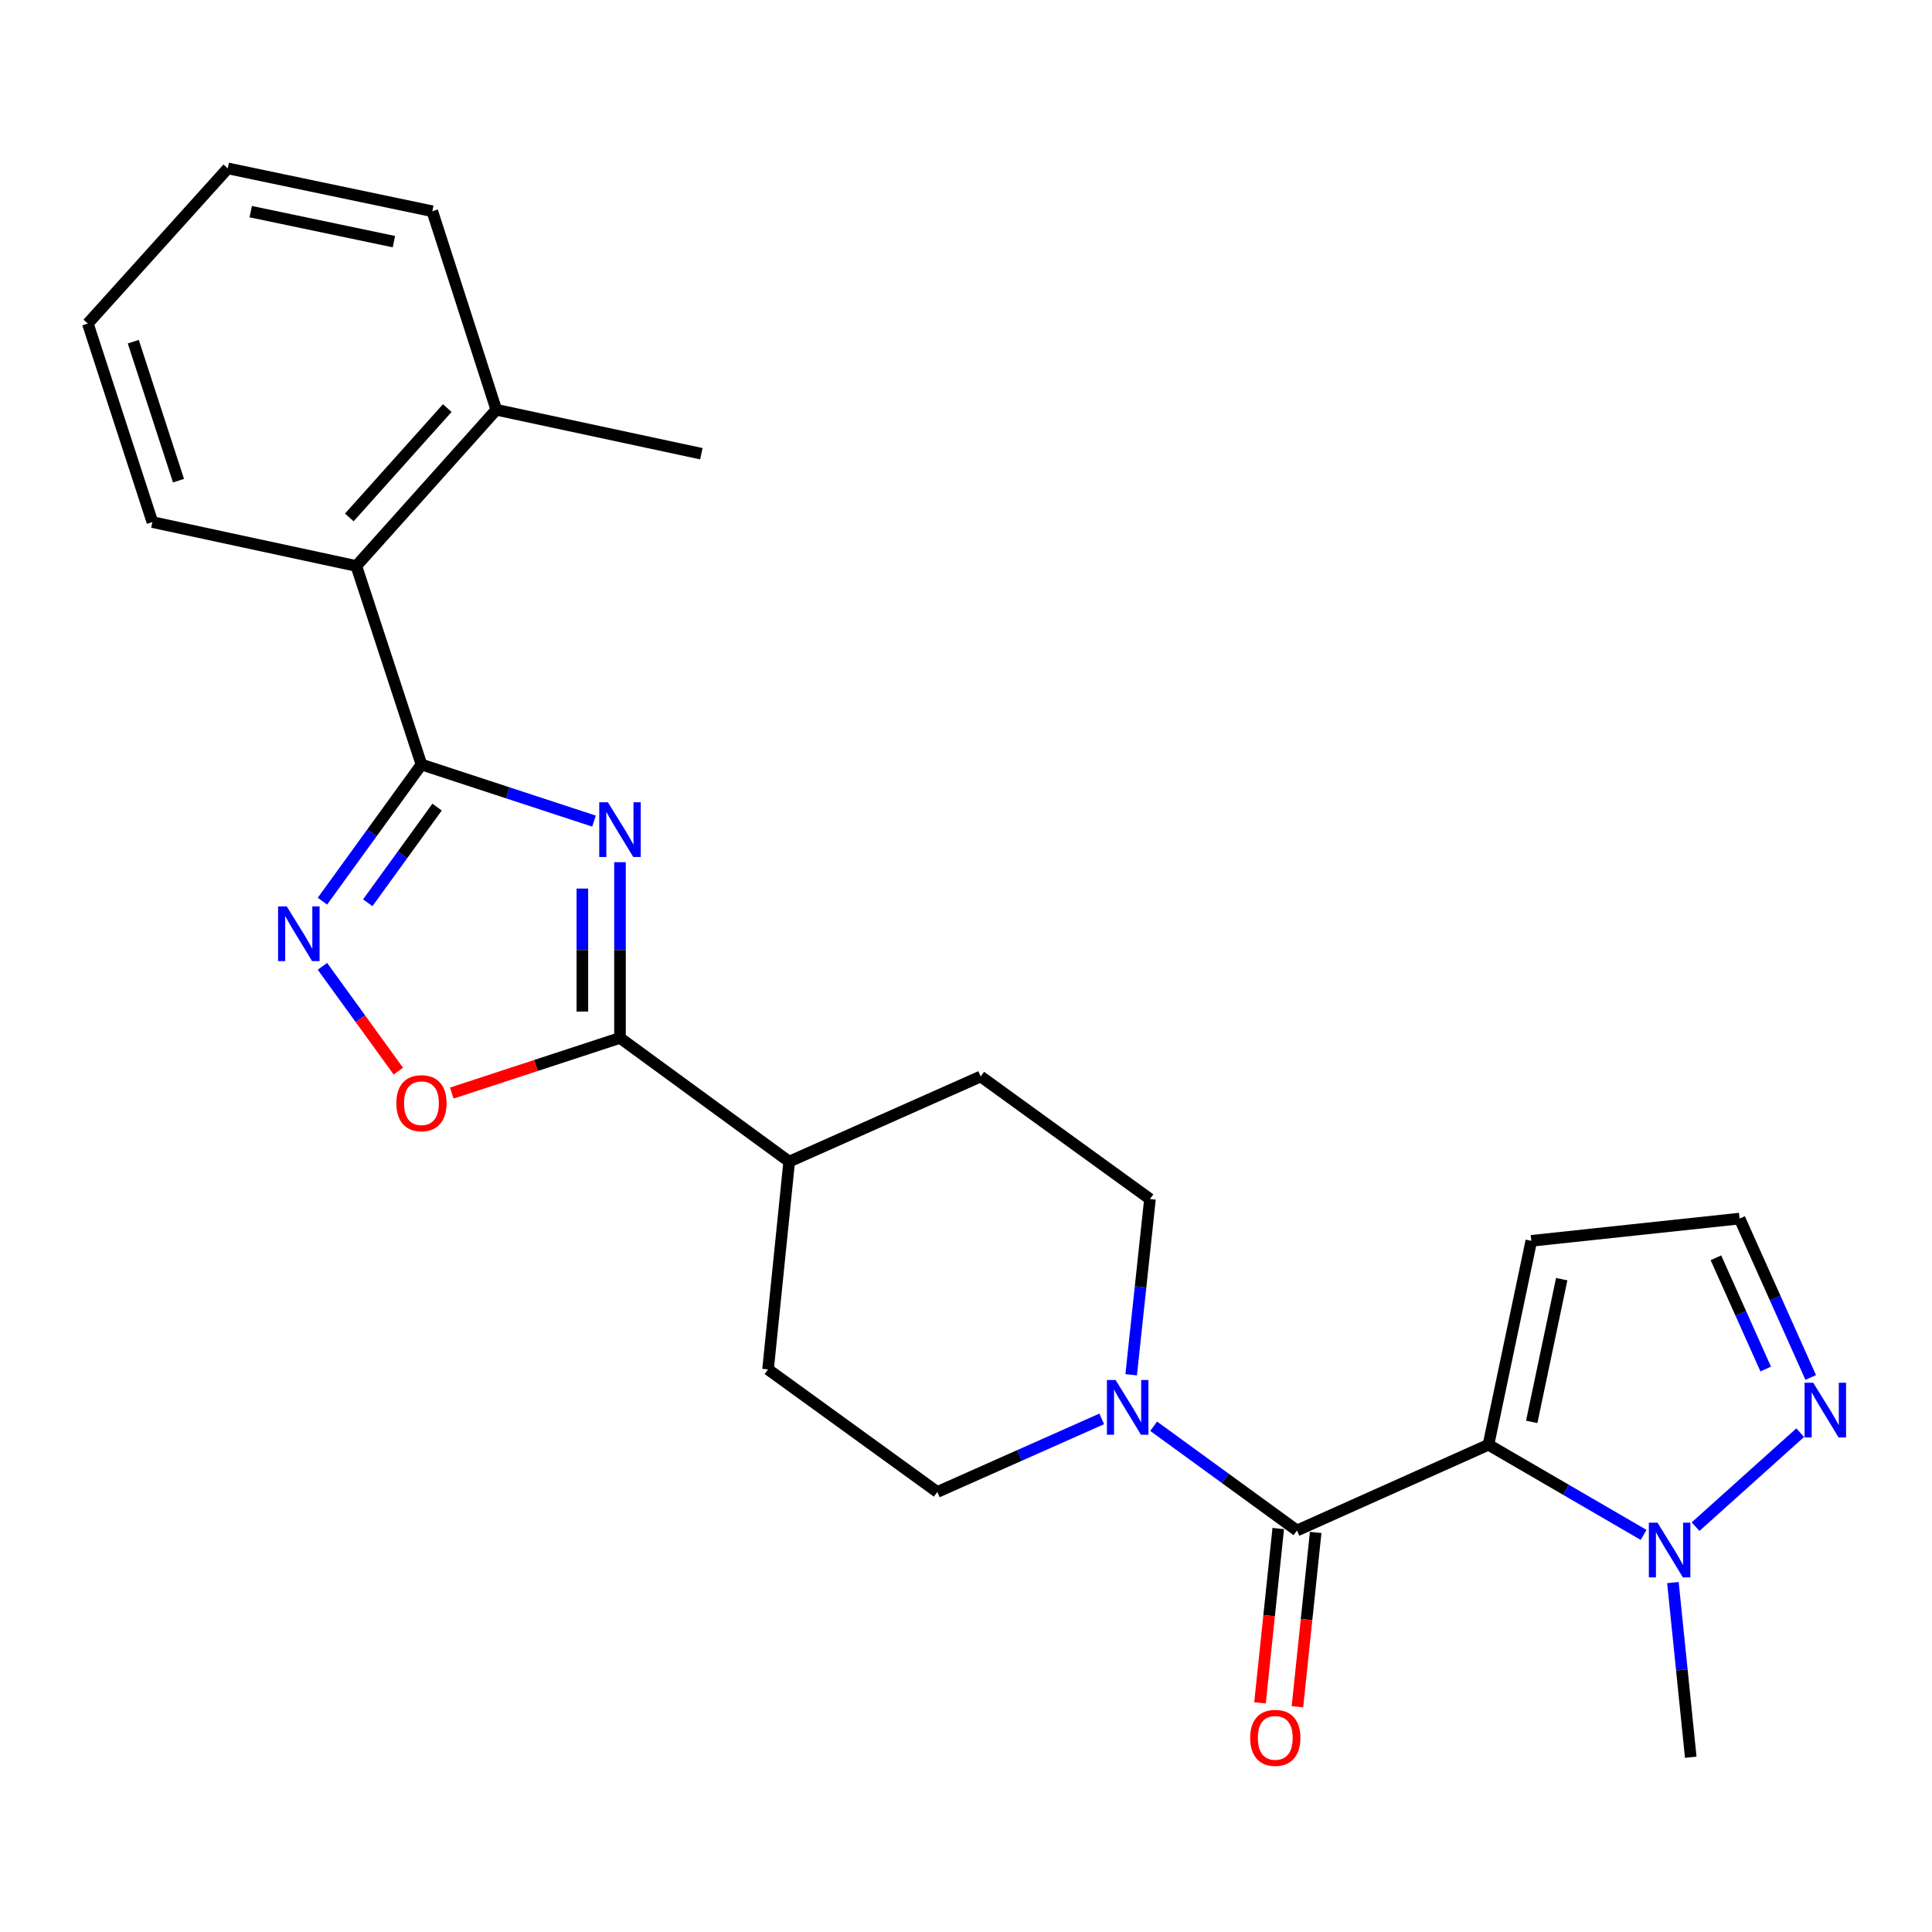 <?xml version='1.0' encoding='iso-8859-1'?>
<svg version='1.1' baseProfile='full'
              xmlns='http://www.w3.org/2000/svg'
                      xmlns:rdkit='http://www.rdkit.org/xml'
                      xmlns:xlink='http://www.w3.org/1999/xlink'
                  xml:space='preserve'
width='1000px' height='1000px' viewBox='0 0 1000 1000'>
<!-- END OF HEADER -->
<rect style='opacity:1.0;fill:#FFFFFF;stroke:none' width='1000' height='1000' x='0' y='0'> </rect>
<path class='bond-2' d='M 770.429,747.799 L 671.301,792.175' style='fill:none;fill-rule:evenodd;stroke:#000000;stroke-width:6px;stroke-linecap:butt;stroke-linejoin:miter;stroke-opacity:1' />
<path class='bond-5' d='M 770.429,747.799 L 810.579,771.132' style='fill:none;fill-rule:evenodd;stroke:#000000;stroke-width:6px;stroke-linecap:butt;stroke-linejoin:miter;stroke-opacity:1' />
<path class='bond-5' d='M 810.579,771.132 L 850.729,794.465' style='fill:none;fill-rule:evenodd;stroke:#0000FF;stroke-width:6px;stroke-linecap:butt;stroke-linejoin:miter;stroke-opacity:1' />
<path class='bond-9' d='M 770.429,747.799 L 792.601,642.255' style='fill:none;fill-rule:evenodd;stroke:#000000;stroke-width:6px;stroke-linecap:butt;stroke-linejoin:miter;stroke-opacity:1' />
<path class='bond-9' d='M 792.816,735.972 L 808.336,662.09' style='fill:none;fill-rule:evenodd;stroke:#000000;stroke-width:6px;stroke-linecap:butt;stroke-linejoin:miter;stroke-opacity:1' />
<path class='bond-0' d='M 320.906,446.267 L 320.906,491.748' style='fill:none;fill-rule:evenodd;stroke:#0000FF;stroke-width:6px;stroke-linecap:butt;stroke-linejoin:miter;stroke-opacity:1' />
<path class='bond-0' d='M 320.906,491.748 L 320.906,537.229' style='fill:none;fill-rule:evenodd;stroke:#000000;stroke-width:6px;stroke-linecap:butt;stroke-linejoin:miter;stroke-opacity:1' />
<path class='bond-0' d='M 301.429,459.911 L 301.429,491.748' style='fill:none;fill-rule:evenodd;stroke:#0000FF;stroke-width:6px;stroke-linecap:butt;stroke-linejoin:miter;stroke-opacity:1' />
<path class='bond-0' d='M 301.429,491.748 L 301.429,523.585' style='fill:none;fill-rule:evenodd;stroke:#000000;stroke-width:6px;stroke-linecap:butt;stroke-linejoin:miter;stroke-opacity:1' />
<path class='bond-1' d='M 307.462,425.004 L 262.802,410.36' style='fill:none;fill-rule:evenodd;stroke:#0000FF;stroke-width:6px;stroke-linecap:butt;stroke-linejoin:miter;stroke-opacity:1' />
<path class='bond-1' d='M 262.802,410.36 L 218.142,395.716' style='fill:none;fill-rule:evenodd;stroke:#000000;stroke-width:6px;stroke-linecap:butt;stroke-linejoin:miter;stroke-opacity:1' />
<path class='bond-10' d='M 218.142,395.716 L 184.435,292.952' style='fill:none;fill-rule:evenodd;stroke:#000000;stroke-width:6px;stroke-linecap:butt;stroke-linejoin:miter;stroke-opacity:1' />
<path class='bond-27' d='M 218.142,395.716 L 192.519,431.081' style='fill:none;fill-rule:evenodd;stroke:#000000;stroke-width:6px;stroke-linecap:butt;stroke-linejoin:miter;stroke-opacity:1' />
<path class='bond-27' d='M 192.519,431.081 L 166.897,466.445' style='fill:none;fill-rule:evenodd;stroke:#0000FF;stroke-width:6px;stroke-linecap:butt;stroke-linejoin:miter;stroke-opacity:1' />
<path class='bond-27' d='M 226.228,417.753 L 208.292,442.508' style='fill:none;fill-rule:evenodd;stroke:#000000;stroke-width:6px;stroke-linecap:butt;stroke-linejoin:miter;stroke-opacity:1' />
<path class='bond-27' d='M 208.292,442.508 L 190.356,467.264' style='fill:none;fill-rule:evenodd;stroke:#0000FF;stroke-width:6px;stroke-linecap:butt;stroke-linejoin:miter;stroke-opacity:1' />
<path class='bond-6' d='M 671.301,792.175 L 634.218,765.2' style='fill:none;fill-rule:evenodd;stroke:#000000;stroke-width:6px;stroke-linecap:butt;stroke-linejoin:miter;stroke-opacity:1' />
<path class='bond-6' d='M 634.218,765.2 L 597.135,738.224' style='fill:none;fill-rule:evenodd;stroke:#0000FF;stroke-width:6px;stroke-linecap:butt;stroke-linejoin:miter;stroke-opacity:1' />
<path class='bond-13' d='M 661.615,791.162 L 656.895,836.281' style='fill:none;fill-rule:evenodd;stroke:#000000;stroke-width:6px;stroke-linecap:butt;stroke-linejoin:miter;stroke-opacity:1' />
<path class='bond-13' d='M 656.895,836.281 L 652.174,881.4' style='fill:none;fill-rule:evenodd;stroke:#FF0000;stroke-width:6px;stroke-linecap:butt;stroke-linejoin:miter;stroke-opacity:1' />
<path class='bond-13' d='M 680.987,793.188 L 676.266,838.308' style='fill:none;fill-rule:evenodd;stroke:#000000;stroke-width:6px;stroke-linecap:butt;stroke-linejoin:miter;stroke-opacity:1' />
<path class='bond-13' d='M 676.266,838.308 L 671.546,883.427' style='fill:none;fill-rule:evenodd;stroke:#FF0000;stroke-width:6px;stroke-linecap:butt;stroke-linejoin:miter;stroke-opacity:1' />
<path class='bond-3' d='M 166.894,500.174 L 186.541,527.297' style='fill:none;fill-rule:evenodd;stroke:#0000FF;stroke-width:6px;stroke-linecap:butt;stroke-linejoin:miter;stroke-opacity:1' />
<path class='bond-3' d='M 186.541,527.297 L 206.187,554.421' style='fill:none;fill-rule:evenodd;stroke:#FF0000;stroke-width:6px;stroke-linecap:butt;stroke-linejoin:miter;stroke-opacity:1' />
<path class='bond-4' d='M 320.906,537.229 L 408.488,601.244' style='fill:none;fill-rule:evenodd;stroke:#000000;stroke-width:6px;stroke-linecap:butt;stroke-linejoin:miter;stroke-opacity:1' />
<path class='bond-7' d='M 320.906,537.229 L 277.376,551.502' style='fill:none;fill-rule:evenodd;stroke:#000000;stroke-width:6px;stroke-linecap:butt;stroke-linejoin:miter;stroke-opacity:1' />
<path class='bond-7' d='M 277.376,551.502 L 233.845,565.776' style='fill:none;fill-rule:evenodd;stroke:#FF0000;stroke-width:6px;stroke-linecap:butt;stroke-linejoin:miter;stroke-opacity:1' />
<path class='bond-8' d='M 877.629,790.198 L 931.786,741.537' style='fill:none;fill-rule:evenodd;stroke:#0000FF;stroke-width:6px;stroke-linecap:butt;stroke-linejoin:miter;stroke-opacity:1' />
<path class='bond-19' d='M 865.9,819.137 L 870.515,864.342' style='fill:none;fill-rule:evenodd;stroke:#0000FF;stroke-width:6px;stroke-linecap:butt;stroke-linejoin:miter;stroke-opacity:1' />
<path class='bond-19' d='M 870.515,864.342 L 875.13,909.547' style='fill:none;fill-rule:evenodd;stroke:#000000;stroke-width:6px;stroke-linecap:butt;stroke-linejoin:miter;stroke-opacity:1' />
<path class='bond-14' d='M 570.25,734.414 L 527.696,753.328' style='fill:none;fill-rule:evenodd;stroke:#0000FF;stroke-width:6px;stroke-linecap:butt;stroke-linejoin:miter;stroke-opacity:1' />
<path class='bond-14' d='M 527.696,753.328 L 485.142,772.243' style='fill:none;fill-rule:evenodd;stroke:#000000;stroke-width:6px;stroke-linecap:butt;stroke-linejoin:miter;stroke-opacity:1' />
<path class='bond-15' d='M 585.491,711.57 L 590.356,666.092' style='fill:none;fill-rule:evenodd;stroke:#0000FF;stroke-width:6px;stroke-linecap:butt;stroke-linejoin:miter;stroke-opacity:1' />
<path class='bond-15' d='M 590.356,666.092 L 595.221,620.613' style='fill:none;fill-rule:evenodd;stroke:#000000;stroke-width:6px;stroke-linecap:butt;stroke-linejoin:miter;stroke-opacity:1' />
<path class='bond-25' d='M 937.229,712.984 L 918.818,671.857' style='fill:none;fill-rule:evenodd;stroke:#0000FF;stroke-width:6px;stroke-linecap:butt;stroke-linejoin:miter;stroke-opacity:1' />
<path class='bond-25' d='M 918.818,671.857 L 900.407,630.731' style='fill:none;fill-rule:evenodd;stroke:#000000;stroke-width:6px;stroke-linecap:butt;stroke-linejoin:miter;stroke-opacity:1' />
<path class='bond-25' d='M 913.928,708.604 L 901.041,679.815' style='fill:none;fill-rule:evenodd;stroke:#0000FF;stroke-width:6px;stroke-linecap:butt;stroke-linejoin:miter;stroke-opacity:1' />
<path class='bond-25' d='M 901.041,679.815 L 888.153,651.027' style='fill:none;fill-rule:evenodd;stroke:#000000;stroke-width:6px;stroke-linecap:butt;stroke-linejoin:miter;stroke-opacity:1' />
<path class='bond-11' d='M 792.601,642.255 L 900.407,630.731' style='fill:none;fill-rule:evenodd;stroke:#000000;stroke-width:6px;stroke-linecap:butt;stroke-linejoin:miter;stroke-opacity:1' />
<path class='bond-16' d='M 184.435,292.952 L 256.88,212.089' style='fill:none;fill-rule:evenodd;stroke:#000000;stroke-width:6px;stroke-linecap:butt;stroke-linejoin:miter;stroke-opacity:1' />
<path class='bond-16' d='M 180.795,267.826 L 231.506,211.222' style='fill:none;fill-rule:evenodd;stroke:#000000;stroke-width:6px;stroke-linecap:butt;stroke-linejoin:miter;stroke-opacity:1' />
<path class='bond-20' d='M 184.435,292.952 L 78.88,270.229' style='fill:none;fill-rule:evenodd;stroke:#000000;stroke-width:6px;stroke-linecap:butt;stroke-linejoin:miter;stroke-opacity:1' />
<path class='bond-12' d='M 408.488,601.244 L 507.606,557.182' style='fill:none;fill-rule:evenodd;stroke:#000000;stroke-width:6px;stroke-linecap:butt;stroke-linejoin:miter;stroke-opacity:1' />
<path class='bond-26' d='M 408.488,601.244 L 397.538,708.791' style='fill:none;fill-rule:evenodd;stroke:#000000;stroke-width:6px;stroke-linecap:butt;stroke-linejoin:miter;stroke-opacity:1' />
<path class='bond-18' d='M 485.142,772.243 L 397.538,708.791' style='fill:none;fill-rule:evenodd;stroke:#000000;stroke-width:6px;stroke-linecap:butt;stroke-linejoin:miter;stroke-opacity:1' />
<path class='bond-17' d='M 595.221,620.613 L 507.606,557.182' style='fill:none;fill-rule:evenodd;stroke:#000000;stroke-width:6px;stroke-linecap:butt;stroke-linejoin:miter;stroke-opacity:1' />
<path class='bond-21' d='M 256.88,212.089 L 363.02,234.845' style='fill:none;fill-rule:evenodd;stroke:#000000;stroke-width:6px;stroke-linecap:butt;stroke-linejoin:miter;stroke-opacity:1' />
<path class='bond-22' d='M 256.88,212.089 L 223.758,109.336' style='fill:none;fill-rule:evenodd;stroke:#000000;stroke-width:6px;stroke-linecap:butt;stroke-linejoin:miter;stroke-opacity:1' />
<path class='bond-23' d='M 78.88,270.229 L 45.455,167.465' style='fill:none;fill-rule:evenodd;stroke:#000000;stroke-width:6px;stroke-linecap:butt;stroke-linejoin:miter;stroke-opacity:1' />
<path class='bond-23' d='M 92.388,248.79 L 68.99,176.855' style='fill:none;fill-rule:evenodd;stroke:#000000;stroke-width:6px;stroke-linecap:butt;stroke-linejoin:miter;stroke-opacity:1' />
<path class='bond-28' d='M 223.758,109.336 L 117.888,87.154' style='fill:none;fill-rule:evenodd;stroke:#000000;stroke-width:6px;stroke-linecap:butt;stroke-linejoin:miter;stroke-opacity:1' />
<path class='bond-28' d='M 203.883,125.072 L 129.774,109.544' style='fill:none;fill-rule:evenodd;stroke:#000000;stroke-width:6px;stroke-linecap:butt;stroke-linejoin:miter;stroke-opacity:1' />
<path class='bond-24' d='M 45.455,167.465 L 117.888,87.154' style='fill:none;fill-rule:evenodd;stroke:#000000;stroke-width:6px;stroke-linecap:butt;stroke-linejoin:miter;stroke-opacity:1' />
<path  class='atom-1' d='M 314.646 415.252
L 323.926 430.252
Q 324.846 431.732, 326.326 434.412
Q 327.806 437.092, 327.886 437.252
L 327.886 415.252
L 331.646 415.252
L 331.646 443.572
L 327.766 443.572
L 317.806 427.172
Q 316.646 425.252, 315.406 423.052
Q 314.206 420.852, 313.846 420.172
L 313.846 443.572
L 310.166 443.572
L 310.166 415.252
L 314.646 415.252
' fill='#0000FF'/>
<path  class='atom-4' d='M 148.418 469.15
L 157.698 484.15
Q 158.618 485.63, 160.098 488.31
Q 161.578 490.99, 161.658 491.15
L 161.658 469.15
L 165.418 469.15
L 165.418 497.47
L 161.538 497.47
L 151.578 481.07
Q 150.418 479.15, 149.178 476.95
Q 147.978 474.75, 147.618 474.07
L 147.618 497.47
L 143.938 497.47
L 143.938 469.15
L 148.418 469.15
' fill='#0000FF'/>
<path  class='atom-6' d='M 857.92 788.122
L 867.2 803.122
Q 868.12 804.602, 869.6 807.282
Q 871.08 809.962, 871.16 810.122
L 871.16 788.122
L 874.92 788.122
L 874.92 816.442
L 871.04 816.442
L 861.08 800.042
Q 859.92 798.122, 858.68 795.922
Q 857.48 793.722, 857.12 793.042
L 857.12 816.442
L 853.44 816.442
L 853.44 788.122
L 857.92 788.122
' fill='#0000FF'/>
<path  class='atom-7' d='M 577.426 714.281
L 586.706 729.281
Q 587.626 730.761, 589.106 733.441
Q 590.586 736.121, 590.666 736.281
L 590.666 714.281
L 594.426 714.281
L 594.426 742.601
L 590.546 742.601
L 580.586 726.201
Q 579.426 724.281, 578.186 722.081
Q 576.986 719.881, 576.626 719.201
L 576.626 742.601
L 572.946 742.601
L 572.946 714.281
L 577.426 714.281
' fill='#0000FF'/>
<path  class='atom-8' d='M 205.142 571.005
Q 205.142 564.205, 208.502 560.405
Q 211.862 556.605, 218.142 556.605
Q 224.422 556.605, 227.782 560.405
Q 231.142 564.205, 231.142 571.005
Q 231.142 577.885, 227.742 581.805
Q 224.342 585.685, 218.142 585.685
Q 211.902 585.685, 208.502 581.805
Q 205.142 577.925, 205.142 571.005
M 218.142 582.485
Q 222.462 582.485, 224.782 579.605
Q 227.142 576.685, 227.142 571.005
Q 227.142 565.445, 224.782 562.645
Q 222.462 559.805, 218.142 559.805
Q 213.822 559.805, 211.462 562.605
Q 209.142 565.405, 209.142 571.005
Q 209.142 576.725, 211.462 579.605
Q 213.822 582.485, 218.142 582.485
' fill='#FF0000'/>
<path  class='atom-9' d='M 938.523 715.699
L 947.803 730.699
Q 948.723 732.179, 950.203 734.859
Q 951.683 737.539, 951.763 737.699
L 951.763 715.699
L 955.523 715.699
L 955.523 744.019
L 951.643 744.019
L 941.683 727.619
Q 940.523 725.699, 939.283 723.499
Q 938.083 721.299, 937.723 720.619
L 937.723 744.019
L 934.043 744.019
L 934.043 715.699
L 938.523 715.699
' fill='#0000FF'/>
<path  class='atom-14' d='M 647.08 899.51
Q 647.08 892.71, 650.44 888.91
Q 653.8 885.11, 660.08 885.11
Q 666.36 885.11, 669.72 888.91
Q 673.08 892.71, 673.08 899.51
Q 673.08 906.39, 669.68 910.31
Q 666.28 914.19, 660.08 914.19
Q 653.84 914.19, 650.44 910.31
Q 647.08 906.43, 647.08 899.51
M 660.08 910.99
Q 664.4 910.99, 666.72 908.11
Q 669.08 905.19, 669.08 899.51
Q 669.08 893.95, 666.72 891.15
Q 664.4 888.31, 660.08 888.31
Q 655.76 888.31, 653.4 891.11
Q 651.08 893.91, 651.08 899.51
Q 651.08 905.23, 653.4 908.11
Q 655.76 910.99, 660.08 910.99
' fill='#FF0000'/>
</svg>
